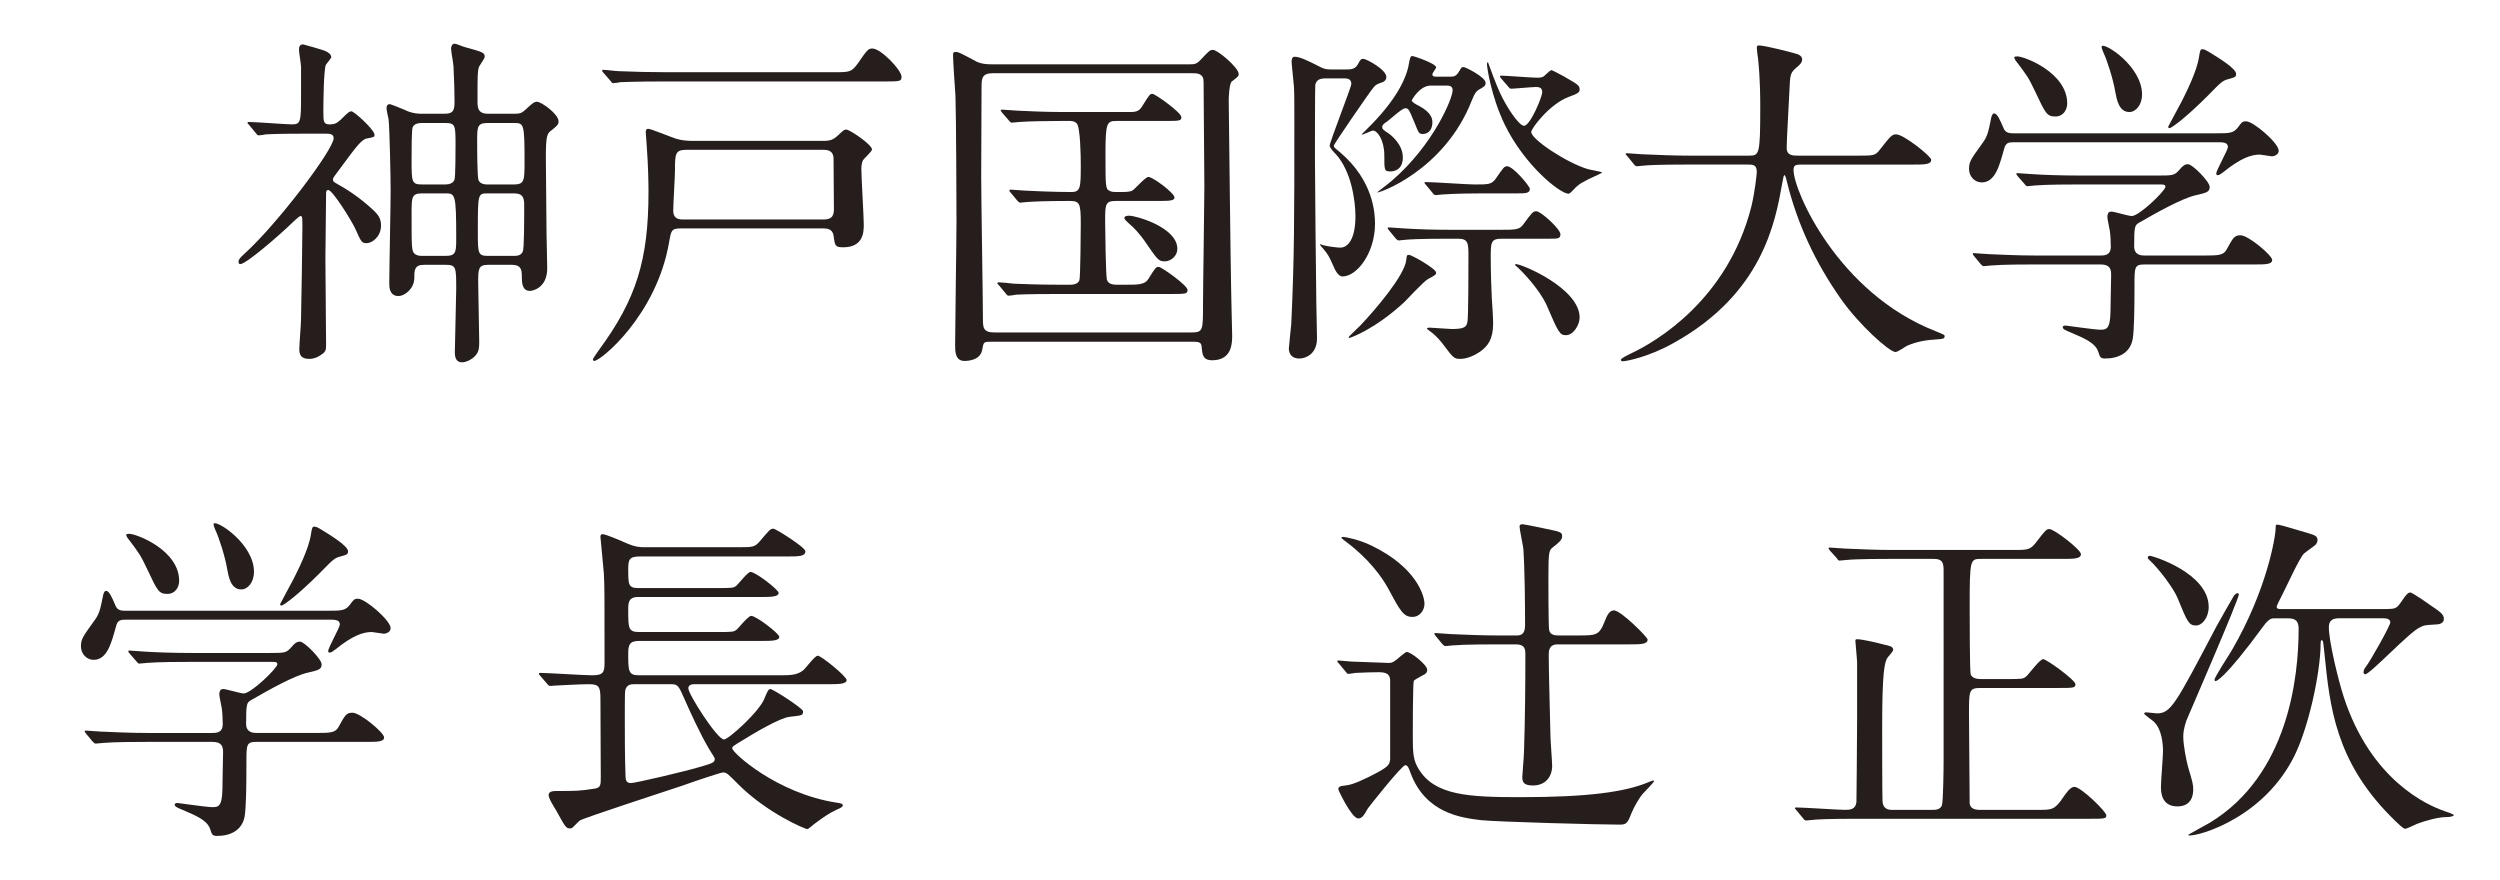 <?xml version="1.0" encoding="utf-8"?>
<!-- Generator: Adobe Illustrator 16.0.0, SVG Export Plug-In . SVG Version: 6.00 Build 0)  -->
<!DOCTYPE svg PUBLIC "-//W3C//DTD SVG 1.1//EN" "http://www.w3.org/Graphics/SVG/1.1/DTD/svg11.dtd">
<svg version="1.1" id="レイヤー_1" xmlns="http://www.w3.org/2000/svg" xmlns:xlink="http://www.w3.org/1999/xlink" x="0px"
	 y="0px" width="233px" height="82px" viewBox="0 0 233 82" enable-background="new 0 0 233 82" xml:space="preserve">
<g>
	<g>
		<path fill="#251E1C" d="M28.889,12.457c-0.896,0-2.944,0-4.096,0.063c-0.096,0.032-0.576,0.096-0.672,0.096
			c-0.128,0-0.192-0.096-0.288-0.224l-0.608-0.736c-0.128-0.128-0.159-0.16-0.159-0.224c0-0.032,0.063-0.064,0.128-0.064
			c0.64,0,3.455,0.224,4.031,0.224c0.832,0,0.832-0.288,0.832-2.912V6.249c0-0.256-0.192-1.376-0.192-1.6s0.032-0.512,0.385-0.512
			c0.063,0,2.048,0.576,2.048,0.608c0.256,0.096,0.575,0.32,0.575,0.576c0,0.128-0.447,0.608-0.512,0.736
			c-0.191,0.544-0.224,3.52-0.224,4.288c0,0.992,0,1.248,0.607,1.248c0.416,0,0.641-0.096,1.024-0.448
			c0.704-0.704,0.8-0.768,0.992-0.768c0.256,0,2.144,1.728,2.144,2.176c0,0.224-0.032,0.224-0.704,0.352
			c-0.479,0.064-1.023,0.801-2.208,2.4c-0.864,1.151-0.96,1.279-0.96,1.408c0,0.192,0.032,0.224,0.48,0.48
			c0.64,0.352,1.983,1.152,3.392,2.496c0.479,0.48,0.607,0.832,0.607,1.344c0,1.023-0.832,1.631-1.344,1.631
			c-0.447,0-0.512-0.128-1.023-1.28c-0.32-0.736-2.145-3.68-2.561-3.68c-0.191,0-0.191,0.256-0.191,0.353
			c0,0.927-0.064,5.151-0.064,5.983c0,1.28,0.064,6.943,0.064,8.096c0,0.544-0.032,0.672-0.608,1.024
			c-0.191,0.128-0.544,0.288-0.96,0.288c-0.735,0-0.928-0.352-0.928-0.896c0-0.448,0.16-2.368,0.16-2.784
			c0.032-1.632,0.128-7.071,0.128-8.575c0-0.96,0-1.056-0.192-1.056c-0.096,0-0.672,0.544-0.703,0.576
			c-1.248,1.216-4.353,3.904-4.896,3.904c-0.096,0-0.159-0.064-0.159-0.224c0-0.224,0.159-0.384,0.575-0.768
			c3.072-2.784,8.288-9.695,8.288-10.75c0-0.416-0.416-0.416-0.769-0.416H28.889z M45.495,24.68c-0.928,0-0.928,0.416-0.928,1.632
			c0,0.768,0.096,4.671,0.096,5.536c0,0.416,0,0.864-0.288,1.216c-0.256,0.352-0.863,0.704-1.312,0.704
			c-0.672,0-0.672-0.704-0.672-0.96c0-0.448,0.128-5.312,0.128-5.855c0-2.016,0-2.272-0.96-2.272h-2.048
			c-0.896,0-0.896,0.512-0.896,1.248c-0.032,1.024-0.929,1.663-1.473,1.663c-0.863,0-0.863-0.863-0.863-1.184
			c0-1.248,0.128-7.295,0.128-8.671c0-1.184-0.096-5.792-0.192-6.624c-0.032-0.128-0.191-0.832-0.191-1.024
			c0-0.096,0-0.384,0.319-0.384c0.064,0,1.504,0.576,1.601,0.64c0.64,0.256,1.056,0.256,1.472,0.256h2.016
			c0.928,0,0.928-0.448,0.928-1.28s-0.032-1.792-0.096-3.136c0-0.224-0.224-1.376-0.224-1.632c0-0.192,0.063-0.48,0.352-0.48
			c0.128,0,0.704,0.256,0.832,0.288c1.76,0.48,1.952,0.544,1.952,0.928c0,0.16-0.48,0.8-0.544,0.96
			c-0.128,0.448-0.128,0.736-0.128,3.2c0,0.512,0,1.152,0.96,1.152h2.432c0.512,0,0.704-0.032,1.088-0.384
			c0.576-0.544,0.8-0.736,1.056-0.736c0.416,0,2.016,1.152,2.016,1.824c0,0.288-0.096,0.384-0.607,0.8
			c-0.448,0.319-0.576,0.448-0.576,2.561c0,0.991,0.063,5.983,0.063,7.135c0,0.448,0.064,2.688,0.064,3.2
			c0,1.952-1.504,2.112-1.6,2.112c-0.769,0-0.769-0.8-0.769-1.504c0-0.864-0.479-0.928-1.023-0.928H45.495z M41.496,17.192
			c0.352,0,0.735-0.096,0.863-0.448c0.097-0.256,0.097-2.752,0.097-3.168c0-1.888,0-2.112-0.96-2.112h-2.177
			c-0.319,0-0.735,0.064-0.863,0.416c-0.096,0.256-0.096,2.016-0.096,3.008c0,2.047,0,2.304,0.959,2.304H41.496z M39.319,18.024
			c-0.959,0-0.959,0.384-0.959,1.856c0,3.136,0,3.488,0.256,3.744c0.224,0.224,0.544,0.224,0.735,0.224h2.208
			c0.96,0,0.96-0.416,0.96-1.664c0-4.16-0.096-4.16-1.023-4.16H39.319z M47.896,17.192c0.991,0,0.991-0.384,0.991-2.144
			c0-3.584-0.063-3.584-1.023-3.584h-2.432c-0.96,0-0.96,0.384-0.96,1.664c0,0.577,0,3.36,0.128,3.68
			c0.191,0.384,0.672,0.384,0.864,0.384H47.896z M45.464,18.024c-0.929,0-0.929,0-0.929,3.552c0,2.048,0,2.272,0.96,2.272h2.4
			c0.224,0,0.672,0,0.832-0.416c0.128-0.288,0.128-2.88,0.128-4.384c0-0.8-0.288-1.024-0.96-1.024H45.464z"/>
		<path fill="#251E1C" d="M63.448,21.288c-0.896,0-0.896,0.224-1.088,1.28c-1.151,6.783-6.367,11.071-6.976,11.071
			c-0.063,0-0.128-0.064-0.128-0.128c0-0.128,0.544-0.832,0.544-0.863c3.52-4.768,4.64-8.448,4.64-14.783
			c0-0.768-0.032-2.528-0.16-4.192c0-0.224-0.096-1.152-0.096-1.343c0-0.192,0.032-0.321,0.256-0.321c0.225,0,2.176,0.8,2.592,0.928
			c0.544,0.16,1.088,0.192,1.44,0.192h12.383c0.672,0,0.96-0.255,1.248-0.512c0.512-0.48,0.576-0.544,0.768-0.544
			c0.32,0,2.4,1.408,2.4,1.856c0,0.191-0.736,0.832-0.832,0.992c-0.16,0.288-0.16,0.704-0.16,0.832c0,0.8,0.224,4.416,0.224,5.152
			c0,0.671,0,2.144-1.92,2.144c-0.768,0-0.768-0.16-0.896-1.088c-0.096-0.672-0.672-0.672-1.024-0.672H63.448z M77.751,6.729
			c1.44,0,1.601,0,2.208-0.832c0.864-1.249,0.96-1.376,1.344-1.376c0.801,0,2.72,2.016,2.72,2.624c0,0.447-0.159,0.447-1.663,0.447
			H61.881c-2.816,0-3.744,0.064-4.032,0.064c-0.128,0.033-0.607,0.096-0.704,0.096c-0.096,0-0.159-0.096-0.256-0.224l-0.64-0.736
			c-0.128-0.128-0.128-0.16-0.128-0.192c0-0.064,0.032-0.096,0.096-0.096c0.224,0,1.216,0.128,1.44,0.128
			c1.567,0.064,2.879,0.097,4.383,0.097H77.751z M76.728,20.456c0.607,0,0.992-0.16,0.992-0.928c0-0.672-0.032-3.968-0.032-4.704
			c0-0.864-0.64-0.864-1.056-0.864H64.057c-1.12,0-1.152,0.289-1.152,1.984c0,0.544-0.16,3.104-0.16,3.68
			c0,0.832,0.608,0.832,0.96,0.832H76.728z"/>
		<path fill="#251E1C" d="M92.473,31.847c-0.8,0-0.8,0-0.928,0.736c-0.16,0.992-1.313,1.056-1.664,1.056
			c-0.864,0-0.864-0.928-0.864-1.472c0-1.664,0.128-9.791,0.128-11.615c0-1.344-0.031-9.823-0.096-11.615
			c-0.032-0.512-0.224-3.167-0.224-3.744c0-0.224,0-0.352,0.256-0.352c0.224,0,0.352,0.064,1.567,0.704
			c0.448,0.256,0.8,0.448,1.76,0.448h18.495c0.448,0,0.64-0.032,1.023-0.448c0.769-0.832,0.864-0.896,1.12-0.896
			c0.448,0,2.4,1.665,2.4,2.24c0,0.224-0.064,0.257-0.641,0.704c-0.224,0.16-0.288,1.408-0.288,1.728
			c0,0.128,0.192,16.639,0.225,17.599c0,0.608,0.096,4,0.096,4.352c0,0.671,0,2.304-1.855,2.304c-0.896,0-0.928-0.544-0.992-1.28
			c-0.032-0.448-0.352-0.448-0.928-0.448H92.473z M111.063,30.983c1.056,0,1.056-0.224,1.056-2.463c0-1.76,0.128-9.536,0.128-11.104
			c0-1.312-0.063-7.071-0.063-8.255c0-1.536,0-1.728-0.064-1.92c-0.192-0.416-0.64-0.416-0.96-0.416H92.536
			c-1.023,0-1.056,0.48-1.056,1.312c0,1.344-0.032,7.2-0.032,8.383c0,2.08,0.16,11.263,0.16,13.119c0,0.864,0,1.344,1.057,1.344
			H111.063z M104.983,26.536c1.057,0,1.729,0,2.048-0.544c0.641-1.024,0.704-1.12,0.96-1.12s2.688,1.728,2.688,2.144
			c0,0.384-0.16,0.384-1.696,0.384H98.744c-0.736,0-2.943,0-4.063,0.064c-0.097,0.032-0.576,0.096-0.672,0.096
			c-0.128,0-0.192-0.096-0.288-0.224L93.112,26.6c-0.128-0.128-0.16-0.16-0.16-0.192c0-0.064,0.064-0.096,0.129-0.096
			c0.224,0,1.216,0.096,1.407,0.128c0.672,0.032,2.56,0.096,4.224,0.096h0.992c0.192,0,0.736,0,0.896-0.416
			c0.097-0.224,0.128-4.832,0.128-5.248c0-1.952-0.096-2.144-1.056-2.144c-2.304,0-3.424,0.064-3.903,0.096
			c-0.096,0-0.576,0.064-0.672,0.064c-0.097,0-0.16-0.064-0.288-0.192L94.2,17.96c-0.128-0.16-0.128-0.16-0.128-0.224
			c0-0.032,0.032-0.064,0.097-0.064c0.224,0,1.216,0.096,1.407,0.096c0.576,0.032,2.688,0.128,4.256,0.128
			c0.896,0,0.896-0.416,0.896-2.624c0-0.576-0.031-3.456-0.384-3.775c-0.224-0.225-0.512-0.225-0.672-0.225h-0.8
			c-1.344,0-3.008,0.032-3.872,0.096c-0.128,0-0.575,0.064-0.672,0.064c-0.128,0-0.191-0.064-0.288-0.192l-0.64-0.736
			c-0.096-0.16-0.128-0.16-0.128-0.224c0-0.032,0.032-0.064,0.128-0.064c0.225,0,1.184,0.096,1.408,0.096
			c0.672,0.032,2.56,0.128,4.224,0.128h6.207c0.513,0,0.896,0,1.217-0.544c0.64-1.023,0.703-1.152,0.959-1.152
			c0.225,0,2.688,1.728,2.688,2.176c0,0.352-0.16,0.352-1.696,0.352h-4.319c-0.928,0-1.056,0.128-1.056,3.072s0,3.264,0.352,3.424
			c0.224,0.128,0.32,0.128,1.088,0.128c0.8,0,0.992-0.064,1.184-0.224c0.225-0.192,1.12-1.184,1.376-1.184
			c0.416,0,2.433,1.504,2.433,1.92c0,0.288-0.416,0.32-1.473,0.32h-3.999c-0.992,0-0.992,0.32-0.992,1.952
			c0,0.704,0.063,4.96,0.16,5.376c0.128,0.48,0.704,0.48,1.023,0.48H104.983z M108.567,24.359c-0.607,0-0.704-0.192-1.792-1.76
			c-0.512-0.768-1.216-1.504-1.407-1.632c-0.353-0.32-0.576-0.512-0.576-0.64c0-0.224,0.352-0.224,0.447-0.224
			c0.641,0,4.256,1.024,4.48,2.912C109.815,23.848,109.111,24.359,108.567,24.359z"/>
		<path fill="#251E1C" d="M125.465,6.473c0.384,0,0.832,0,1.088-0.48c0.224-0.416,0.288-0.512,0.512-0.512
			c0.256,0,2.144,0.992,2.144,1.695c0,0.192-0.096,0.384-0.352,0.48c-0.64,0.224-0.672,0.256-1.056,0.768
			c-0.225,0.288-3.488,4.992-3.488,5.151c0,0.16,0.064,0.192,0.608,0.64c3.104,2.656,3.231,5.696,3.231,6.624
			c0,2.72-1.664,4.928-3.04,4.928c-0.416,0-0.735-0.704-0.863-1.024c-0.416-0.928-0.48-1.024-0.929-1.568
			c-0.063-0.063-0.384-0.416-0.288-0.416c0.064,0,0.353,0.128,0.448,0.128c0.192,0.064,1.12,0.192,1.44,0.192
			c0.704,0,1.407-0.799,1.407-2.912c0-1.536-0.416-4.256-1.823-5.792c-0.225-0.224-0.576-0.608-0.576-0.8
			c0-0.352,2.016-5.439,2.016-5.759c0-0.512-0.448-0.512-0.704-0.512h-1.663c-0.608,0-0.896,0.16-0.992,0.608
			c-0.032,0.224-0.032,6.047-0.032,6.815c0,1.919,0.096,11.327,0.128,13.471c0,0.48,0.064,2.816,0.064,3.328
			c0,1.6-1.216,1.888-1.632,1.888c-0.864,0-0.992-0.608-0.992-0.928c0-0.16,0.191-1.919,0.224-2.271
			c0.288-6.208,0.288-9.856,0.288-18.623c0-2.976,0-3.296-0.096-4.128c-0.064-0.672-0.16-1.567-0.16-1.696
			c0-0.192,0.032-0.48,0.288-0.48c0.512,0,1.376,0.448,2.144,0.832c0.576,0.32,0.769,0.352,1.248,0.352H125.465z M133.112,25.992
			c-0.416,0.224-1.92,1.855-2.24,2.176c-2.784,2.56-5.023,3.328-5.119,3.328c-0.032,0-0.064-0.032-0.064-0.064
			c0-0.064,0.896-0.896,1.056-1.056c1.44-1.504,4.16-4.703,4.32-6.144c0.031-0.416,0.063-0.48,0.256-0.48
			c0.224,0,2.527,1.281,2.527,1.664C133.848,25.607,133.72,25.672,133.112,25.992z M133.336,7.977c-1.023,0-1.76,1.344-1.76,1.376
			c0,0.16,0.352,0.353,0.672,0.512c1.248,0.672,1.248,1.28,1.248,1.568c0,0.544-0.288,1.056-0.896,1.056
			c-0.352,0-0.384-0.096-0.768-1.056c-0.512-1.216-0.544-1.344-0.864-1.344c-0.319,0-1.407,1.056-1.76,1.28
			c-0.288,0.192-0.384,0.32-0.384,0.448c0,0.192,0.032,0.256,0.576,0.607c0.191,0.128,1.344,0.993,1.344,2.241
			c0,1.247-0.928,1.311-1.152,1.311c-0.575,0-0.575-0.096-0.575-1.503c0-1.408-0.641-2.304-1.057-2.304
			c-0.159,0-1.056,0.48-1.056,0.352c0.224-0.224,0.704-0.704,0.928-0.928c2.656-2.72,3.264-4.64,3.424-5.376
			c0.16-0.896,0.192-0.992,0.384-0.992c0.16,0,2.208,0.704,2.208,1.056c0,0.096-0.352,0.512-0.352,0.64
			c0,0.225,0.191,0.225,0.448,0.225h1.216c0.256,0,0.544,0,0.8-0.449c0.224-0.383,0.256-0.448,0.448-0.448
			c0.159,0,2.048,0.928,2.048,1.472c0,0.288-0.129,0.352-0.576,0.608c-0.225,0.128-0.416,0.288-0.704,1.023
			c-2.56,6.592-8.831,8.735-8.831,8.576c0.352-0.288,1.056-0.801,1.376-1.088c3.871-3.328,5.663-7.68,5.663-8.416
			c0-0.448-0.352-0.448-0.608-0.448H133.336z M135.096,22.248c-2.815,0-3.743,0.064-4.063,0.096c-0.096,0-0.576,0.064-0.672,0.064
			s-0.16-0.064-0.288-0.192l-0.608-0.736c-0.128-0.16-0.128-0.16-0.128-0.224c0-0.032,0.032-0.064,0.097-0.064
			c0.224,0,1.216,0.096,1.407,0.096c1.568,0.096,2.912,0.128,4.416,0.128h4.575c1.408,0,1.792,0,2.145-0.512
			c0.8-1.088,0.896-1.216,1.216-1.216c0.416,0,2.239,1.664,2.239,2.144c0,0.416-0.256,0.416-1.056,0.416h-4.447
			c-0.992,0-0.992,0.384-0.992,1.76c0,1.472,0.064,3.04,0.096,3.744c0.032,0.352,0.128,1.92,0.128,2.368
			c0,1.536-0.512,2.144-1.216,2.656c-0.512,0.352-1.216,0.672-1.855,0.672c-0.576,0-0.672-0.128-1.536-1.28
			c-0.224-0.32-0.704-0.864-1.12-1.184c-0.096-0.064-0.447-0.32-0.447-0.351c0-0.064,0.128-0.097,0.256-0.097
			c0.288,0,1.76,0.128,2.048,0.128c1.184,0,1.376-0.192,1.472-0.64c0.096-0.352,0.096-5.344,0.096-6.08c0-1.248,0-1.696-0.96-1.696
			H135.096z M138.199,18.024c-2.592,0-3.615,0.096-3.711,0.096c-0.128,0-0.576,0.064-0.672,0.064c-0.129,0-0.192-0.064-0.288-0.192
			l-0.608-0.736c-0.128-0.16-0.16-0.16-0.16-0.224c0-0.032,0.064-0.064,0.128-0.064c0.704,0,3.872,0.224,4.512,0.224
			c1.313,0,1.601,0,1.984-0.512c0.735-1.057,0.8-1.185,1.088-1.185c0.544,0,2.111,1.856,2.111,2.112
			c0,0.416-0.416,0.416-1.216,0.416H138.199z M139.928,7.337c-0.128-0.16-0.128-0.16-0.128-0.224s0.063-0.064,0.096-0.064
			c0.479,0,2.815,0.192,3.359,0.192c0.32,0,0.448-0.032,0.576-0.095c0.128-0.064,0.608-0.608,0.769-0.608
			c0.096,0,1.056,0.544,1.088,0.544c1.375,0.8,1.535,0.864,1.535,1.28c0,0.256-0.224,0.384-1.023,0.672
			c-1.792,0.672-3.488,2.944-3.488,3.264c0,0.704,3.328,2.88,5.248,3.456c0.192,0.064,1.344,0.256,1.344,0.32
			c0,0.032-0.096,0.096-0.256,0.16c-1.696,0.768-1.855,0.928-2.208,1.248c-0.128,0.128-0.479,0.544-0.64,0.577
			c-0.8,0-4.096-2.625-5.952-6.432c-1.312-2.72-1.663-5.439-1.663-5.631c0-0.096,0-0.192,0.096-0.192
			c0.224,0.64,0.768,2.08,1.088,2.784c0.607,1.344,1.792,3.136,2.271,3.136c0.576,0,1.696-2.688,1.696-3.136
			c0-0.479-0.384-0.479-0.608-0.479c-0.319,0-2.016,0.159-2.304,0.159c-0.096,0-0.16-0.064-0.256-0.192L139.928,7.337z
			 M145.943,31.239c-0.576,0-0.704-0.256-1.792-2.784c-0.704-1.568-2.432-3.295-2.656-3.487c-0.256-0.224-0.288-0.256-0.288-0.288
			c0-0.064,0.032-0.064,0.097-0.064c0.544,0,5.888,2.24,5.919,4.959C147.223,30.279,146.647,31.239,145.943,31.239z"/>
		<path fill="#251E1C" d="M157.272,15.336c-2.815,0-3.712,0.064-4.031,0.096c-0.128,0-0.576,0.064-0.672,0.064
			c-0.129,0-0.192-0.064-0.288-0.191l-0.608-0.736c-0.128-0.16-0.16-0.16-0.16-0.224s0.064-0.064,0.128-0.064
			c0.225,0,1.216,0.096,1.408,0.096c1.568,0.064,2.88,0.128,4.384,0.128h5.535c0.992,0,1.088,0,1.088-4.512
			c0-0.768,0-2.464-0.191-4.416c-0.032-0.192-0.128-0.928-0.128-1.088c0-0.16,0-0.256,0.191-0.256c0.513,0,2.912,0.608,3.328,0.736
			c0.416,0.096,0.704,0.256,0.704,0.576c0,0.256-0.16,0.448-0.512,0.736c-0.608,0.512-0.608,0.672-0.673,2.176
			c-0.031,0.832-0.256,4.543-0.256,5.312c0,0.736,0.576,0.736,1.088,0.736h5.536c1.472,0,1.632,0,2.048-0.544
			c1.023-1.312,1.151-1.44,1.536-1.44c0.703,0,3.264,2.048,3.264,2.368c0,0.448-0.641,0.448-1.696,0.448h-10.207
			c-0.704,0-0.928,0-0.928,0.512c0,1.951,4.159,11.455,13.215,15.007c0.864,0.352,0.864,0.352,0.864,0.479
			c0,0.224-0.16,0.256-0.641,0.288c-0.992,0.064-1.823,0.16-2.88,0.608c-0.159,0.096-0.863,0.576-1.056,0.576
			c-0.576,0-3.424-2.56-5.119-4.992c-2.336-3.327-4.032-6.943-4.992-10.847c-0.032-0.192-0.16-0.64-0.224-0.64
			c-0.097,0-0.097,0.096-0.225,0.769c-0.64,3.583-1.823,10.239-10.079,14.846c-2.367,1.344-4.512,1.728-4.768,1.728
			c-0.063,0-0.191-0.032-0.191-0.128c0-0.16,0.703-0.479,1.023-0.64c2.24-1.056,8.928-4.959,11.135-13.631
			c0.353-1.44,0.513-3.136,0.513-3.232c0-0.704-0.353-0.704-0.864-0.704H157.272z"/>
		<path fill="#251E1C" d="M206.52,12.424c1.248,0,1.632,0,2.048-0.543c0.352-0.48,0.416-0.576,0.768-0.576
			c0.672,0,3.04,2.016,3.04,2.752c0,0.352-0.416,0.512-0.64,0.512c-0.097,0-0.992-0.16-1.12-0.16c-0.769,0-1.729,0.288-3.36,1.6
			c-0.256,0.192-0.416,0.32-0.575,0.32c-0.064,0-0.128-0.063-0.128-0.128c0-0.352,1.088-2.208,1.088-2.495
			c0-0.416-0.416-0.449-0.864-0.449h-18.975c-0.576,0-0.864,0-1.024,0.64c-0.416,1.472-0.8,3.104-2.079,3.104
			c-0.672,0-1.185-0.576-1.185-1.248c0-0.672,0.16-0.896,1.152-2.272c0.544-0.736,0.607-0.96,0.928-2.56
			c0.032-0.096,0.096-0.352,0.256-0.352c0.288,0,0.544,0.576,0.896,1.408c0.191,0.447,0.607,0.447,0.928,0.447H206.52z
			 M195.736,23.815c0.384,0,0.991,0,0.991-0.832c0-0.384-0.031-1.12-0.096-1.504c-0.096-0.48-0.224-1.12-0.224-1.248
			c0-0.096,0-0.512,0.352-0.512c0.288,0,1.632,0.416,1.92,0.416c0.704,0,3.136-2.368,3.136-2.72c0-0.224-0.16-0.224-0.607-0.224
			h-7.52c-0.769,0-2.944,0-4.032,0.096c-0.128,0-0.575,0.064-0.704,0.064c-0.096,0-0.159-0.064-0.256-0.192l-0.64-0.736
			c-0.128-0.159-0.128-0.159-0.128-0.224c0-0.064,0.063-0.064,0.096-0.064c0.225,0,1.185,0.096,1.408,0.096
			c0.928,0.064,2.592,0.128,4.416,0.128h7.231c1.439,0,1.567,0,2.048-0.544c0.319-0.384,0.512-0.512,0.8-0.512
			c0.416,0,2.016,1.631,2.016,2.111s-0.288,0.544-1.248,0.768c-1.344,0.289-3.743,1.665-5.312,2.56
			c-0.416,0.256-0.479,0.289-0.479,2.208c0,0.864,0.703,0.864,1.023,0.864h5.536c1.312,0,1.76-0.032,2.047-0.544
			c0.608-1.088,0.704-1.344,1.313-1.344c0.704,0,2.943,1.856,2.943,2.304c0,0.416-0.64,0.416-1.695,0.416h-10.207
			c-0.929,0-0.929,0.257-0.929,1.888c0,2.399-0.031,4.16-0.16,5.023c-0.224,1.344-1.344,1.856-2.592,1.856
			c-0.447,0-0.479-0.192-0.607-0.576c-0.256-0.864-1.248-1.28-2.592-1.856c-0.384-0.16-0.736-0.288-0.736-0.48
			c0-0.16,0.192-0.16,0.288-0.16c0.064,0,2.688,0.384,3.2,0.384c0.544,0,0.928,0,0.96-1.632c0-0.704,0.063-2.976,0.063-3.456
			c0-0.544-0.096-0.992-0.991-0.992h-6.144c-0.769,0-2.944,0-4.064,0.096c-0.096,0-0.544,0.064-0.672,0.064
			c-0.096,0-0.16-0.064-0.288-0.192l-0.607-0.736c-0.128-0.16-0.128-0.16-0.128-0.224c0-0.064,0.063-0.064,0.096-0.064
			c0.224,0,1.184,0.096,1.408,0.096c0.928,0.032,2.592,0.128,4.415,0.128H195.736z M188.024,5.257c0.641,0,4.64,1.504,4.64,4.384
			c0,0.608-0.384,1.216-1.088,1.216c-0.8,0-0.928-0.256-1.888-2.304c-0.64-1.344-0.736-1.472-1.855-2.944
			c-0.032-0.064-0.128-0.224-0.097-0.288C187.769,5.257,187.961,5.257,188.024,5.257z M199.64,8.809c0,0.96-0.576,1.632-1.184,1.632
			c-0.992,0-1.184-1.216-1.313-1.888c-0.191-1.184-0.8-3.04-1.088-3.615c-0.031-0.097-0.256-0.544-0.159-0.641
			C196.184,3.977,199.64,6.185,199.64,8.809z M208.407,6.889c0,0.288-0.128,0.32-0.704,0.48c-0.544,0.128-0.704,0.288-1.952,1.568
			c-1.983,1.984-3.359,3.008-3.552,3.008c-0.063,0-0.128-0.064-0.128-0.128c0-0.032,1.12-2.08,1.248-2.336
			c0.353-0.704,1.44-2.815,1.632-4.191c0.097-0.608,0.128-0.704,0.32-0.704s0.448,0.16,0.607,0.256
			C206.711,5.353,208.407,6.377,208.407,6.889z"/>
	</g>
	<g>
		<path fill="#251E1C" d="M30.552,56.92c1.248,0,1.632,0,2.048-0.545c0.352-0.479,0.416-0.575,0.768-0.575
			c0.672,0,3.04,2.016,3.04,2.751c0,0.353-0.416,0.513-0.64,0.513c-0.097,0-0.992-0.16-1.12-0.16c-0.769,0-1.729,0.288-3.36,1.601
			c-0.256,0.191-0.416,0.319-0.575,0.319c-0.064,0-0.128-0.063-0.128-0.128c0-0.352,1.088-2.208,1.088-2.496
			c0-0.416-0.416-0.447-0.864-0.447H11.833c-0.576,0-0.864,0-1.024,0.64c-0.416,1.472-0.8,3.104-2.079,3.104
			c-0.672,0-1.185-0.575-1.185-1.247c0-0.673,0.16-0.896,1.152-2.272c0.544-0.735,0.607-0.96,0.928-2.56
			c0.032-0.096,0.096-0.352,0.256-0.352c0.288,0,0.544,0.575,0.896,1.407c0.191,0.448,0.607,0.448,0.928,0.448H30.552z
			 M19.769,68.311c0.384,0,0.991,0,0.991-0.832c0-0.384-0.031-1.119-0.096-1.504c-0.096-0.479-0.224-1.119-0.224-1.248
			c0-0.096,0-0.512,0.352-0.512c0.288,0,1.632,0.416,1.92,0.416c0.704,0,3.136-2.367,3.136-2.72c0-0.224-0.16-0.224-0.607-0.224
			h-7.52c-0.769,0-2.944,0-4.032,0.096c-0.128,0-0.576,0.064-0.704,0.064c-0.096,0-0.159-0.064-0.256-0.192l-0.64-0.735
			c-0.128-0.16-0.128-0.16-0.128-0.225s0.063-0.064,0.096-0.064c0.225,0,1.185,0.097,1.408,0.097
			c0.928,0.063,2.592,0.128,4.416,0.128h7.231c1.439,0,1.567,0,2.048-0.544c0.319-0.384,0.512-0.513,0.8-0.513
			c0.416,0,2.016,1.633,2.016,2.112s-0.288,0.544-1.248,0.769c-1.344,0.287-3.743,1.664-5.312,2.56
			c-0.416,0.256-0.479,0.288-0.479,2.208c0,0.863,0.703,0.863,1.023,0.863h5.535c1.313,0,1.761-0.031,2.049-0.544
			c0.607-1.088,0.703-1.344,1.312-1.344c0.704,0,2.943,1.856,2.943,2.304c0,0.416-0.64,0.416-1.695,0.416H23.896
			c-0.929,0-0.929,0.256-0.929,1.889c0,2.398-0.031,4.159-0.16,5.023c-0.224,1.344-1.344,1.855-2.592,1.855
			c-0.447,0-0.479-0.191-0.607-0.576c-0.256-0.863-1.248-1.279-2.592-1.855c-0.384-0.16-0.736-0.288-0.736-0.48
			c0-0.159,0.192-0.159,0.288-0.159c0.064,0,2.688,0.384,3.2,0.384c0.544,0,0.928,0,0.96-1.633c0-0.703,0.063-2.975,0.063-3.455
			c0-0.544-0.096-0.992-0.991-0.992h-6.144c-0.769,0-2.944,0-4.064,0.097c-0.096,0-0.544,0.063-0.672,0.063
			c-0.096,0-0.16-0.063-0.288-0.191l-0.607-0.736c-0.128-0.16-0.128-0.16-0.128-0.225c0-0.063,0.063-0.063,0.096-0.063
			c0.224,0,1.184,0.096,1.408,0.096c0.928,0.032,2.592,0.128,4.415,0.128H19.769z M12.057,49.752c0.641,0,4.64,1.504,4.64,4.384
			c0,0.608-0.384,1.216-1.088,1.216c-0.8,0-0.928-0.256-1.888-2.304c-0.64-1.344-0.736-1.472-1.855-2.943
			c-0.032-0.064-0.128-0.225-0.097-0.288C11.801,49.752,11.993,49.752,12.057,49.752z M23.672,53.304
			c0,0.96-0.576,1.632-1.184,1.632c-0.992,0-1.185-1.216-1.313-1.888c-0.191-1.185-0.8-3.04-1.088-3.616
			c-0.031-0.096-0.256-0.543-0.159-0.64C20.216,48.473,23.672,50.68,23.672,53.304z M32.439,51.384c0,0.288-0.128,0.32-0.704,0.479
			c-0.544,0.129-0.704,0.289-1.952,1.568c-1.983,1.984-3.359,3.008-3.552,3.008c-0.063,0-0.128-0.064-0.128-0.128
			c0-0.032,1.12-2.079,1.248-2.336c0.353-0.703,1.44-2.815,1.632-4.191c0.097-0.608,0.128-0.704,0.32-0.704
			c0.191,0,0.448,0.16,0.607,0.256C30.743,49.848,32.439,50.872,32.439,51.384z"/>
		<path fill="#251E1C" d="M72.566,62.936c1.057,0,1.696,0,2.272-0.448c0.256-0.192,1.088-1.376,1.376-1.376
			c0.319,0,2.688,1.92,2.688,2.271c0,0.385-0.768,0.385-1.728,0.385H64.663c-0.288,0-0.512,0.127-0.512,0.383
			c0,0.545,2.688,4.769,3.328,4.769c0.416,0,3.327-2.624,3.775-3.84c0.224-0.544,0.352-0.864,0.544-0.864
			c0.224,0,2.88,1.696,3.04,2.048v0.097c0,0.319-0.128,0.319-1.248,0.447c-0.896,0.097-3.231,1.473-4.416,2.208
			c-0.832,0.513-0.928,0.544-0.928,0.735c0,0.385,4.128,4.192,9.728,5.057c0.479,0.063,0.576,0.127,0.576,0.256
			c0,0.128-0.225,0.256-0.544,0.384c-0.769,0.352-1.376,0.8-2.112,1.344c-0.096,0.064-0.544,0.48-0.64,0.48
			c-0.256,0-3.808-1.536-6.432-4.16c-0.992-0.991-1.088-1.12-1.44-1.12c-0.191,0-2.495,0.768-3.743,1.217
			c-1.504,0.512-9.119,2.975-9.6,3.264c-0.128,0.096-0.607,0.607-0.735,0.703c-0.064,0.032-0.129,0.032-0.192,0.032
			c-0.352,0-0.448-0.16-1.216-1.567c-0.096-0.16-0.544-0.896-0.608-1.057c-0.063-0.128-0.16-0.352-0.16-0.479
			c0-0.384,0.48-0.384,0.832-0.384c1.696,0,2.08,0,3.488-0.225c0.544-0.096,0.544-0.352,0.544-1.088
			c0-1.184-0.032-6.271-0.032-7.327c0-1.151-0.191-1.312-1.12-1.312c-0.735,0-2.464,0.096-3.104,0.127
			c-0.096,0-0.384,0.033-0.448,0.033c-0.128,0-0.191-0.064-0.288-0.192l-0.64-0.736c-0.128-0.128-0.128-0.159-0.128-0.224
			c0-0.032,0.032-0.064,0.128-0.064c0.64,0,4.063,0.225,4.832,0.225c1.088,0,1.151-0.32,1.151-1.248c0-6.304,0-7.008-0.063-8.224
			c-0.032-0.544-0.32-3.296-0.32-3.424c0-0.096,0-0.256,0.224-0.256c0.257,0,1.761,0.64,2.112,0.8C59.224,51,59.64,51,60.088,51
			h8.671c1.408,0,1.568,0,2.048-0.544c0.896-1.056,0.992-1.184,1.28-1.184c0.192,0,2.976,1.728,2.976,2.111
			c0,0.479-0.64,0.479-1.695,0.479H59.64c-0.992,0-1.088,0.289-1.088,1.185c0,1.408,0,1.76,0.928,1.76h7.392
			c1.344,0,1.504,0,1.76-0.224c0.225-0.192,1.057-1.28,1.313-1.28c0.479,0,2.623,1.664,2.623,1.952c0,0.384-0.768,0.384-1.695,0.384
			H59.479c-0.928,0-0.928,0.576-0.928,1.216c0,1.664,0,2.048,0.992,2.048h7.423c1.313,0,1.44,0,1.729-0.256
			c0.191-0.191,1.056-1.248,1.312-1.248c0.48,0,2.624,1.664,2.624,1.952c0,0.384-0.768,0.384-1.664,0.384H59.544
			c-0.896,0-0.992,0.416-0.992,1.185c0,1.567,0,2.016,0.96,2.016H72.566z M59.16,63.768c-0.32,0-0.769,0-0.896,0.607
			c-0.032,0.16-0.032,1.952-0.032,2.4c0,1.6,0,3.84,0.064,5.439c0,0.447,0.032,0.768,0.512,0.768c0.416,0,5.152-1.12,6.304-1.472
			c1.344-0.384,1.504-0.448,1.504-0.8c0-0.064-0.063-0.16-0.544-0.928c-0.8-1.344-1.76-3.456-2.24-4.544
			c-0.575-1.312-0.64-1.472-1.279-1.472H59.16z"/>
		<path fill="#251E1C" d="M124.794,61.848c-0.129-0.128-0.16-0.16-0.16-0.225s0.063-0.064,0.128-0.064
			c0.16,0,0.96,0.097,1.151,0.097c0.641,0.032,3.392,0.128,3.488,0.128c0.288,0,0.384-0.031,0.735-0.288
			c0.097-0.096,0.864-0.735,0.96-0.735c0.416,0,1.92,1.215,1.92,1.663c0,0.288-0.191,0.417-0.416,0.513
			c-0.224,0.127-0.768,0.416-0.832,0.512c-0.096,0.192-0.096,4.512-0.096,5.119c0,1.6,0.032,2.272,0.544,3.104
			c1.504,2.464,4.64,2.624,9.472,2.624c6.304,0,9.728-0.48,11.903-1.377c0.352-0.16,0.575-0.224,0.575-0.127
			c0,0.096-0.928,1.055-1.056,1.184c-0.384,0.448-0.832,1.28-1.023,1.728c-0.385,0.96-0.448,1.152-1.12,1.152
			c-1.92,0-11.424-0.257-12.928-0.416c-1.855-0.224-5.151-0.641-6.559-4.352c-0.192-0.544-0.288-0.769-0.513-0.769
			c-0.319,0-3.359,3.84-3.487,4.031c-0.353,0.641-0.544,0.929-0.896,0.929c-0.607,0-1.855-2.624-1.855-2.72
			c0-0.256,0.224-0.288,0.416-0.32c0.607-0.064,0.992-0.128,2.432-0.832c1.92-0.959,1.92-1.119,1.984-1.664v-7.199
			c0-0.384,0-0.896-1.024-0.896c-0.352,0-1.6,0.033-2.176,0.064c-0.096,0-0.576,0.096-0.672,0.096c-0.128,0-0.192-0.096-0.288-0.224
			L124.794,61.848z M132.761,56.279c0,0.576-0.416,1.217-1.12,1.217c-0.832,0-1.119-0.513-2.304-2.721
			c-0.544-0.992-1.792-2.719-3.808-4.223c-0.448-0.353-0.512-0.385-0.512-0.416c0-0.064,0.096-0.097,0.191-0.097
			c0.097,0,1.44,0.224,2.656,0.832C131.961,52.856,132.761,55.479,132.761,56.279z M139.448,60.056c-0.735,0-2.943,0-4.063,0.096
			c-0.096,0-0.576,0.063-0.672,0.063s-0.16-0.063-0.288-0.191l-0.608-0.735c-0.128-0.161-0.128-0.161-0.128-0.225
			S133.721,59,133.785,59c0.224,0,1.216,0.096,1.407,0.096c1.473,0.064,2.912,0.128,4.384,0.128h1.729c0.319,0,0.831,0,0.831-0.929
			c0-1.951-0.031-5.247-0.159-7.135c-0.032-0.352-0.353-1.792-0.353-2.08c0-0.096,0.032-0.224,0.256-0.224
			c0.192,0,1.824,0.352,2.145,0.416c1.407,0.288,1.567,0.319,1.567,0.704c0,0.352-0.288,0.576-0.896,1.056
			c-0.32,0.256-0.384,0.416-0.384,2.751c0,0.705,0,4.448,0.063,4.896c0.064,0.544,0.64,0.544,0.896,0.544h1.855
			c1.632,0,1.92,0,2.432-1.312c0.224-0.576,0.448-1.024,0.864-1.024c0.64,0,3.136,2.495,3.136,2.72c0,0.448-0.672,0.448-1.729,0.448
			h-6.655c-0.832,0-0.832,0.64-0.832,1.023c0,1.601,0.128,5.76,0.16,7.456c0,0.447,0.16,2.463,0.16,2.847
			c0,0.993-0.608,1.825-1.792,1.825c-0.864,0-0.992-0.32-0.992-0.801c0-0.191,0.16-1.983,0.16-2.367
			c0.096-2.881,0.128-6.111,0.128-9.023c0-0.48-0.032-0.96-0.863-0.96H139.448z"/>
		<path fill="#251E1C" d="M180.121,75.479c0.224,0,0.704,0,0.863-0.416c0.128-0.352,0.16-3.488,0.16-4.096V53.145
			c0-0.769-0.16-1.057-0.928-1.057h-4.031c-2.816,0-3.744,0.064-4.032,0.096c-0.128,0-0.576,0.064-0.704,0.064
			c-0.096,0-0.16-0.064-0.256-0.225l-0.64-0.703c-0.128-0.16-0.128-0.192-0.128-0.225c0-0.063,0.031-0.063,0.128-0.063
			c0.191,0,1.184,0.096,1.407,0.096c1.568,0.063,2.88,0.128,4.384,0.128h11.264c1.472,0,1.632,0,2.271-0.863
			c0.769-0.992,0.864-1.088,1.12-1.088c0.448,0,2.943,1.92,2.943,2.336c0,0.447-0.672,0.447-1.728,0.447h-7.552
			c-1.056,0-1.088,0-1.088,4.576c0,0.735,0,5.951,0.097,6.207c0.16,0.352,0.607,0.416,0.928,0.416h2.496c1.312,0,1.472,0,1.76-0.256
			c0.256-0.225,1.248-1.6,1.567-1.6c0.32,0,3.008,1.951,3.008,2.336c0,0.352-0.191,0.352-1.728,0.352h-7.136
			c-1.056,0-1.056,0.256-1.056,2.4c0,0.832,0.063,8.319,0.063,8.383c0.064,0.353,0.32,0.576,0.929,0.576h5.503
			c1.216,0,1.504,0,2.272-1.152c0.288-0.416,0.672-0.992,1.056-0.992c0.607,0,2.976,2.305,2.976,2.656c0,0.32-0.16,0.32-1.695,0.32
			H173.05c-2.784,0-3.712,0.063-4.032,0.096c-0.096,0-0.576,0.064-0.672,0.064c-0.128,0-0.192-0.064-0.288-0.192l-0.607-0.735
			c-0.129-0.161-0.16-0.161-0.16-0.225s0.063-0.063,0.128-0.063c0.704,0,3.903,0.224,4.543,0.224c0.448,0,0.992-0.032,1.057-0.736
			c0-0.064,0.063-5.439,0.063-7.647v-5.343c0-0.32-0.16-1.793-0.16-2.017c0-0.128,0.032-0.16,0.16-0.16
			c0.448,0,1.729,0.288,2.561,0.513c0.447,0.096,0.8,0.16,0.8,0.479c0,0.16-0.513,0.672-0.576,0.8
			c-0.224,0.448-0.448,1.279-0.448,6.271c0,1.057,0,6.56,0.032,7.039c0.032,0.672,0.479,0.801,0.864,0.801H180.121z"/>
		<path fill="#251E1C" d="M203.481,68.662c0,0.801,0.288,2.24,0.448,2.816c0.416,1.408,0.479,1.6,0.479,2.111
			c0,0.416-0.096,1.568-1.472,1.568c-1.536,0-1.536-1.408-1.536-1.824c0-0.543,0.192-2.847,0.192-3.327
			c0-0.513-0.064-2.048-0.896-2.784c-0.159-0.128-0.863-0.64-0.863-0.703c0-0.097,0.128-0.129,0.191-0.129
			c0.16,0,0.832,0.097,0.992,0.097c1.312,0,1.728-0.832,5.535-8.064c0.353-0.64,1.473-2.623,1.601-2.815
			c0.096-0.16,0.224-0.319,0.384-0.319c0.063,0,0.128,0.032,0.128,0.096c0,0.479-4.832,11.615-4.896,11.774
			C203.514,67.927,203.481,68.343,203.481,68.662z M200.346,51.8c0.32,0,5.504,1.632,5.504,4.768c0,0.992-0.608,1.728-1.185,1.728
			c-0.64,0-0.8-0.287-1.728-2.591c-0.352-0.832-1.664-2.656-2.72-3.616C200.122,51.992,200.186,51.8,200.346,51.8z M222.488,56.76
			c0.672,0,0.896-0.064,1.216-0.544c0.672-0.992,0.768-0.992,0.96-0.992c0.128,0,1.376,0.832,1.76,1.12
			c0.992,0.672,1.344,0.896,1.344,1.344c0,0.416-0.448,0.512-0.736,0.512c-1.056,0.064-1.088,0.064-1.535,0.288
			c-0.96,0.448-4.608,4.353-5.056,4.353c-0.128,0-0.16-0.129-0.16-0.193c0-0.191,0.128-0.415,0.224-0.512
			c0.48-0.64,2.272-3.84,2.272-4.127c0-0.352-0.416-0.385-0.704-0.385h-4.128c-0.768,0-0.896,0.448-0.896,0.833
			c0,1.343,0.896,4.991,1.376,6.463c2.527,7.775,7.743,10.111,9.438,10.688c0.128,0.032,0.832,0.288,0.832,0.352
			c0,0.097-0.256,0.192-0.704,0.192c-0.703,0-1.919,0.32-2.751,0.64c-0.16,0.064-0.896,0.448-1.088,0.448
			c-0.128,0-0.353-0.225-0.48-0.32c-5.504-5.088-6.432-10.015-6.943-15.166c-0.224-2.048-0.192-2.08-0.352-2.08
			c-0.097,0-0.097,0.224-0.097,0.319c0,2.624-1.12,7.936-2.56,10.688c-3.168,6.079-9.791,7.487-9.791,7.136
			c0-0.032,1.728-0.96,2.048-1.152c7.295-4.447,8.255-13.566,8.255-18.047c0-0.64-0.191-0.992-0.991-0.992h-1.28
			c-0.192,0-0.48,0-0.992,0.705c-3.775,5.15-4.447,5.15-4.479,5.15c-0.064,0-0.096-0.063-0.096-0.127
			c0-0.256,1.376-2.336,1.632-2.784c3.231-5.567,4.063-10.527,4.063-11.359c0-0.16,0-0.319,0.128-0.319
			c0.192,0,0.544,0.096,2.912,0.8c0.64,0.191,0.863,0.288,0.863,0.64c0,0.192-0.096,0.352-0.191,0.447
			c-0.128,0.129-0.928,0.673-1.088,0.832c-0.416,0.416-1.664,3.168-1.984,3.776c-0.191,0.384-0.544,1.056-0.544,1.152
			c0,0.224,0.225,0.224,0.353,0.224H222.488z"/>
	</g>
</g>
<rect fill="none" width="233" height="82"/>
</svg>
